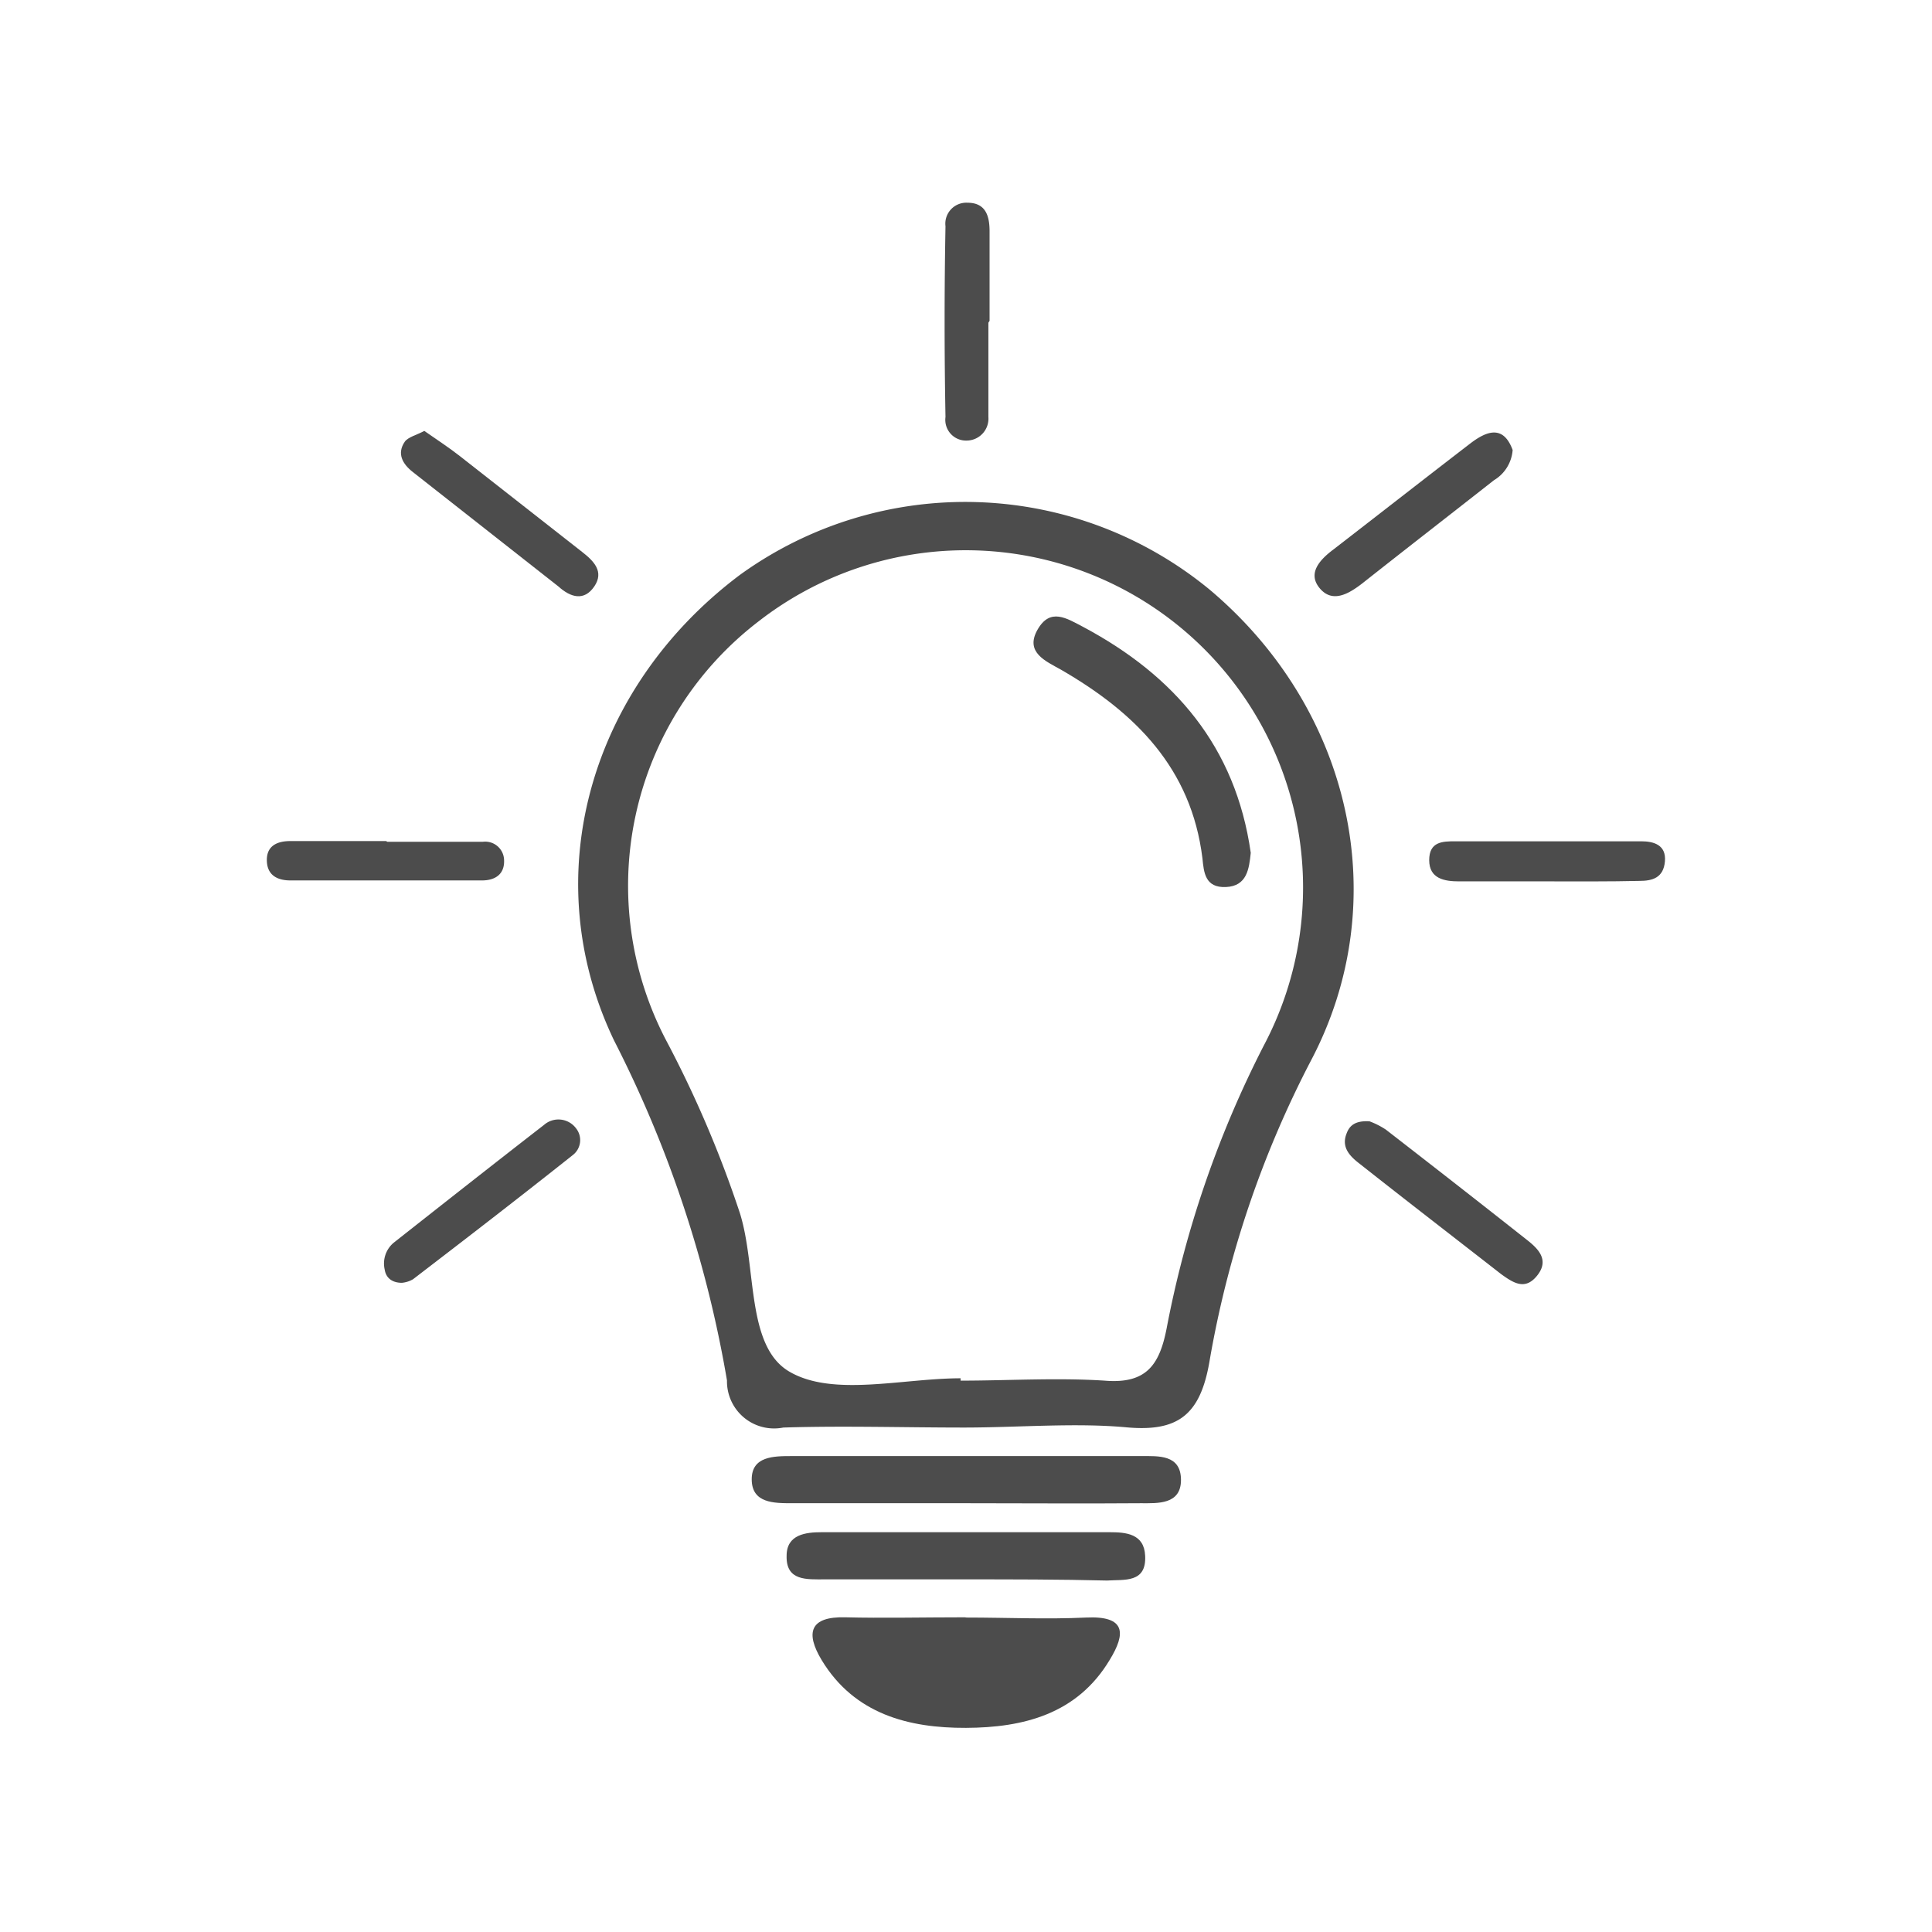 <svg xmlns="http://www.w3.org/2000/svg" viewBox="0 0 81.96 81.96"><defs><style>.cls-1{fill:none;}.cls-2{fill:#4c4c4c;}</style></defs><title>Asset 4vision</title><g id="Layer_2" data-name="Layer 2"><g id="Layer_1-2" data-name="Layer 1"><rect class="cls-1" width="81.96" height="81.96"></rect><path class="cls-2" d="M40.89,60.56c-2.55,0-5.11-.08-7.66,0a2,2,0,0,1-2.39-2,50.06,50.06,0,0,0-4.79-14.42c-3.35-7-1-15,5.35-19.76A16.31,16.31,0,0,1,51.3,25c6.05,5.08,7.88,13.24,4.31,20a43.54,43.54,0,0,0-4.3,12.75c-.39,2.29-1.35,3-3.53,2.8S43.19,60.56,40.89,60.56Zm-.14-2.09v.1c2,0,4.09-.13,6.11,0,1.78.15,2.33-.68,2.63-2.21a44.53,44.53,0,0,1,4.12-12,14.31,14.31,0,0,0-21.43-18,14.13,14.13,0,0,0-3.87,17.87,47.56,47.56,0,0,1,3.08,7.24c.72,2.31.25,5.64,2.1,6.72S38.29,58.47,40.75,58.47Z"></path><path class="cls-2" d="M41,68.62c1.69,0,3.39.08,5.08,0s1.68.68,1,1.79c-1.38,2.31-3.67,2.88-6.1,2.89s-4.73-.58-6.12-2.87c-.7-1.16-.51-1.86,1-1.82s3.38,0,5.07,0Z"></path><path class="cls-2" d="M41,63.77h-7.4c-.77,0-1.7,0-1.71-1s.94-1,1.71-1H48.39c.76,0,1.7-.07,1.71,1s-1,1-1.7,1C45.94,63.79,43.47,63.77,41,63.77Z"></path><path class="cls-2" d="M40.86,67H35c-.77,0-1.66.08-1.63-1,0-.91.82-1,1.49-1C39,65,43,65,47.08,65c.68,0,1.46.06,1.5,1,.06,1.17-.89,1-1.62,1.05C44.93,67,42.9,67,40.86,67Z"></path><path class="cls-2" d="M64.17,19.09a1.63,1.63,0,0,1-.79,1.28c-1.86,1.46-3.73,2.91-5.59,4.38-.57.44-1.26.85-1.8.21s0-1.22.59-1.66c1.94-1.5,3.86-3,5.81-4.5C63.05,18.3,63.77,18,64.17,19.09Z"></path><path class="cls-2" d="M17.05,54.42c-.37,0-.67-.17-.73-.56a1.15,1.15,0,0,1,.38-1.14c2.12-1.67,4.24-3.34,6.38-5a.93.93,0,0,1,1.36.15A.8.8,0,0,1,24.3,49c-2.24,1.78-4.51,3.53-6.78,5.27A1.16,1.16,0,0,1,17.05,54.42Z"></path><path class="cls-2" d="M58.1,47.57a3.38,3.38,0,0,1,.69.35c2,1.55,4,3.11,6,4.69.47.37.94.84.43,1.49s-1,.34-1.54-.05c-2-1.56-4-3.1-6-4.68-.39-.3-.79-.68-.56-1.27C57.24,47.76,57.48,47.53,58.1,47.57Z"></path><path class="cls-2" d="M18,18.28c.56.39,1.05.71,1.51,1.07l5.18,4.06c.5.39.95.84.52,1.47s-1,.47-1.52,0l-6.17-4.85c-.45-.35-.69-.79-.35-1.29C17.31,18.54,17.69,18.45,18,18.28Z"></path><path class="cls-2" d="M41.93,13.69c0,1.35,0,2.7,0,4a.93.93,0,0,1-.91,1,.88.88,0,0,1-.91-1c-.05-2.7-.05-5.4,0-8.09a.89.89,0,0,1,.93-1c.79,0,.94.58.94,1.22,0,1.26,0,2.53,0,3.79Z"></path><path class="cls-2" d="M16.43,35.71c1.35,0,2.71,0,4.06,0a.8.8,0,0,1,.89.71c.06.67-.38.93-.93.93q-4.07,0-8.13,0c-.54,0-1-.21-1-.87s.53-.8,1-.8c1.35,0,2.7,0,4.06,0Z"></path><path class="cls-2" d="M65.73,37.39H61.9c-.62,0-1.27-.11-1.27-.9s.57-.8,1.1-.8q3.95,0,7.9,0c.52,0,1.06.15,1,.85s-.53.83-1.08.83C68.27,37.4,67,37.39,65.73,37.39Z"></path><path class="cls-2" d="M53.06,36.18c-.07.68-.16,1.41-1.05,1.45s-.94-.62-1-1.22c-.47-3.82-2.85-6.18-6-8-.64-.36-1.54-.73-1-1.69s1.24-.49,1.95-.12C49.82,28.66,52.42,31.67,53.06,36.18Z"></path></g></g></svg>